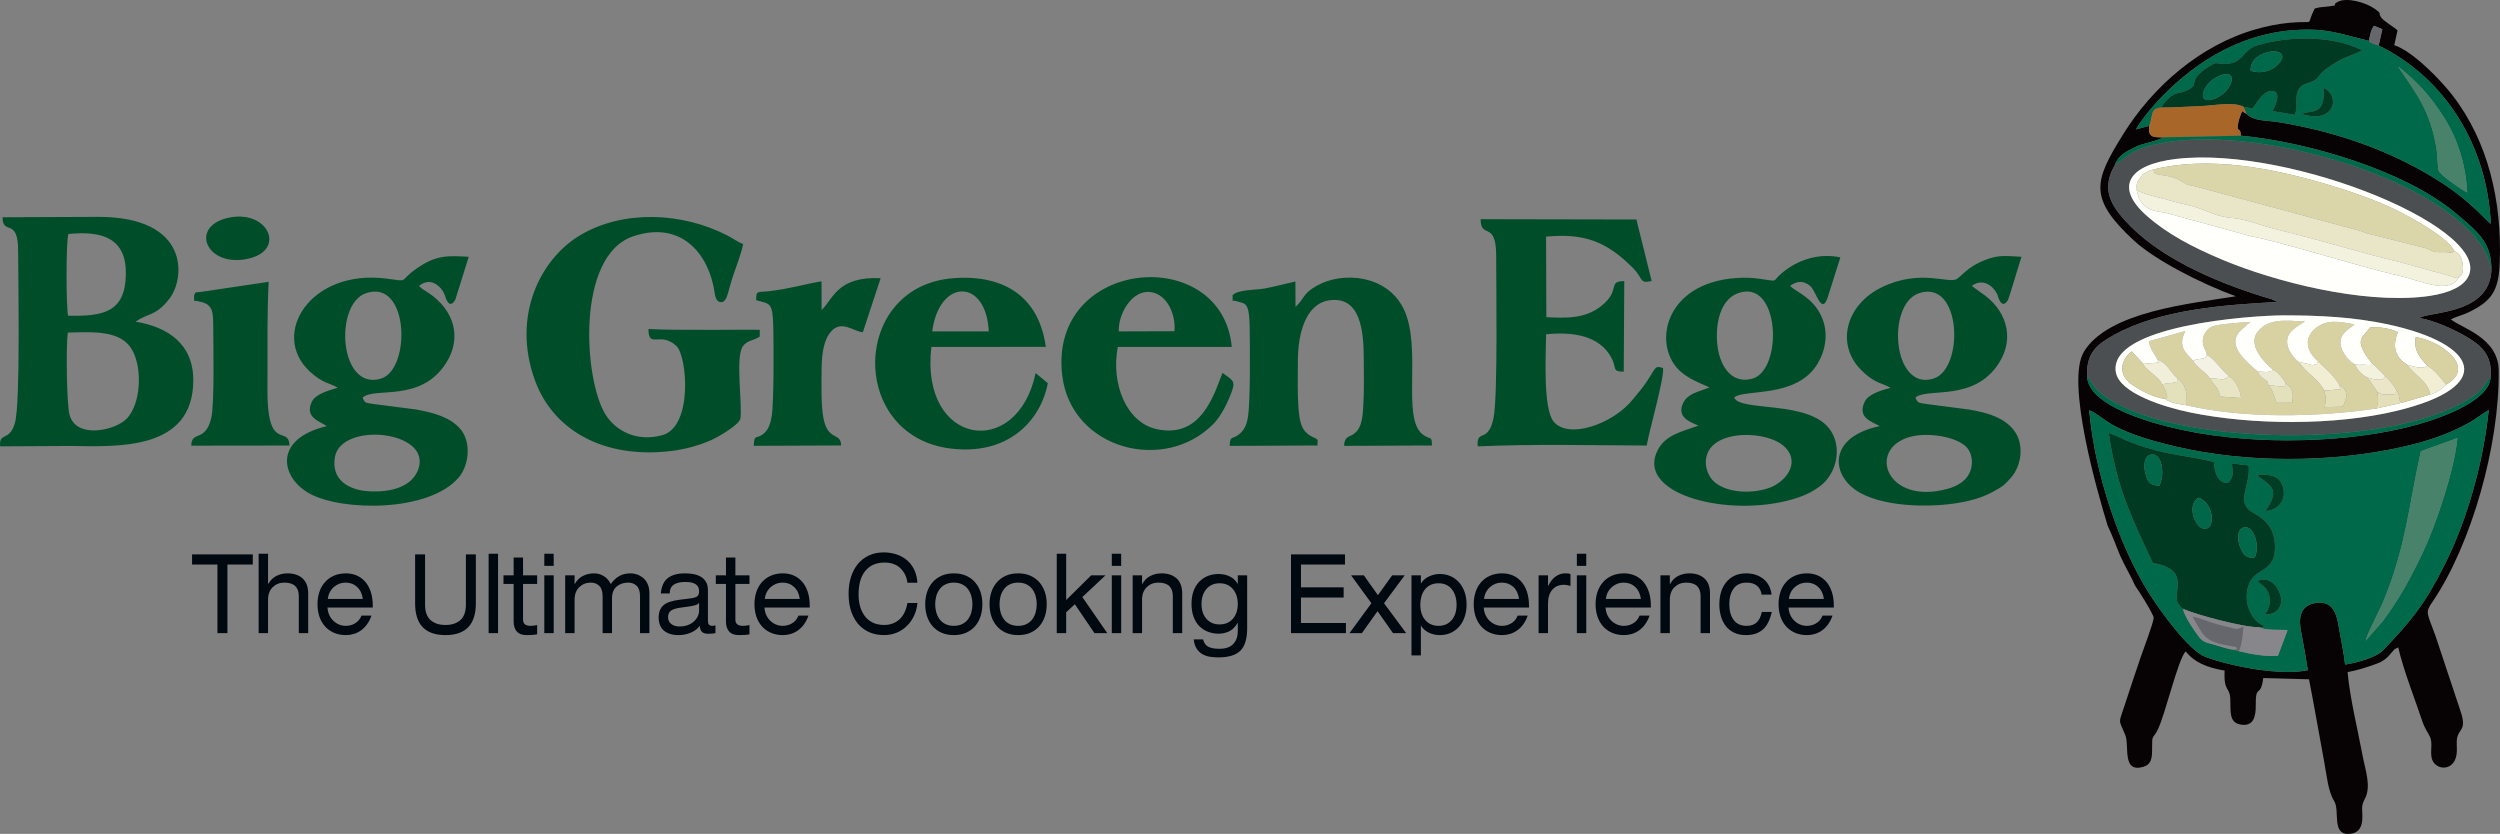 <?xml version="1.0" encoding="UTF-8"?>
<svg xmlns="http://www.w3.org/2000/svg" xmlns:xlink="http://www.w3.org/1999/xlink" width="319.05pt" height="106.42pt" viewBox="0 0 319.05 106.42" version="1.1">
<rect x="0" y="0" width="319.05" height="106.42" fill="#808080" stroke="none"/>
<defs>
<clipPath id="clip1">
  <path d="M 265 0 L 319.051 0 L 319.051 106.422 L 265 106.422 Z M 265 0 "/>
</clipPath>
</defs>
<g id="surface1">
<g clip-path="url(#clip1)" clip-rule="nonzero">
<path style=" stroke:none;fill-rule:evenodd;fill:rgb(2.745%,0.784%,1.567%);fill-opacity:1;" d="M 268.984 67.102 C 269.516 68.164 270.074 69.738 270.57 70.898 C 271.148 72.238 271.922 73.441 272.477 74.738 C 272.785 75.105 274.852 78.418 274.852 78.836 C 274.852 79.43 273.477 83.023 273.184 83.902 C 272.637 85.539 272.059 87.188 271.551 88.785 C 270.27 92.809 270.305 91.477 271.242 93.84 C 271.773 95.168 270.773 98.652 273.504 97.871 C 274.469 97.598 274.652 96.863 274.648 95.754 C 274.637 93.496 274.699 94.527 275.406 93.047 C 276.367 91.043 277.957 84.152 278.93 83.133 C 279.996 84.469 281.551 85.188 283.906 85.578 C 283.77 88.336 284.555 87.574 284.633 89.215 C 284.699 90.68 284.418 92.168 285.895 92.457 C 287.57 92.781 287.895 91.484 287.879 90.047 C 287.848 87.113 288.48 89.227 288.836 86.531 L 294.676 86.691 C 295.375 90.246 295.953 93.684 296.609 97.191 C 296.938 98.918 297.094 100.961 297.887 102.234 C 298.688 103.523 297.41 106.773 300.074 106.391 C 300.949 106.266 301.391 105.609 301.465 104.695 C 301.574 103.32 301.203 103.051 301.809 101.934 C 302.648 100.383 301.852 98.23 301.539 96.555 C 300.938 93.328 299.859 88.941 299.602 85.77 C 300.785 85.57 302.246 85.102 303.309 84.703 C 303.98 84.453 304.32 84.211 304.703 83.852 C 304.992 83.586 304.992 83.508 305.273 83.215 C 305.773 82.691 305.391 82.953 306.066 82.625 C 306.688 85.402 308.184 89.199 309.125 92.012 C 309.488 93.094 309.867 93.461 310.129 94.062 C 310.516 94.953 310.043 96.137 310.426 97.027 C 311.023 98.422 313.523 98.445 313.547 95.758 C 313.551 95.344 313.496 94.711 313.551 94.324 C 313.746 92.926 314.902 93.293 313.969 90.629 L 310.82 81.16 C 309.711 78.078 309.461 78.242 310.453 76.777 C 315.398 69.496 319.004 56.789 318.883 47.27 C 318.828 43.066 314.176 41.898 312.781 40.762 C 313.434 40.398 314.305 40.215 315.059 39.848 C 317.992 38.422 318.891 37.125 319.02 33.441 C 319.297 25.676 317.555 18.098 313 12.18 C 311.637 10.41 308.031 6.586 305.559 5.762 L 305.973 3.879 C 305.52 3.438 304.195 2.715 303.848 2.18 C 303.449 1.566 304.082 1.844 303.07 1.129 C 301.883 0.285 299.535 -0.332 298.434 0.195 C 297.328 0.727 298.75 0.605 297.25 0.812 C 296.449 0.922 296.227 0.852 295.414 1.082 C 294.129 3.496 295.797 2.57 292.156 2.91 C 290.691 3.047 289.262 3.344 287.906 3.73 C 280.805 5.754 274.727 11.023 270.887 17.25 C 267.273 23.102 266.48 25.273 272.305 30.676 C 275.012 33.184 280.941 36.219 285.336 37.809 C 279.691 38.734 269.086 39.719 265.945 44.891 C 263.609 48.742 267.676 62.832 268.984 67.102 Z M 303.562 5.805 L 304.039 3.73 L 302.969 3.285 C 302.566 3.816 302.477 4.508 302.324 5.211 C 298.707 4.363 297.035 3.539 292.762 3.844 C 285.547 4.352 279.504 8.293 274.945 13.367 C 274.355 14.023 273.059 15.633 272.602 16.504 L 274.293 16.062 C 274.082 17.535 274.812 17.547 276.082 17.523 C 275.137 18.09 273.609 18.234 272.574 18.734 C 271.422 19.289 270.316 19.82 269.906 21.051 C 268.18 24.016 269.316 26.023 271.086 28.02 C 275.297 32.762 282.469 35.863 288.609 37.797 C 288.926 37.895 289.227 37.98 289.547 38.074 C 289.738 38.133 289.848 38.152 290.02 38.223 L 290.48 38.445 C 290.52 38.465 290.586 38.5 290.637 38.535 C 283.887 38.906 275.641 39.473 269.738 42.781 C 267.801 43.867 266.258 44.922 266.355 47.863 C 266.285 51.348 272.848 53.473 276.637 54.438 C 281.414 55.66 286.883 56.203 291.953 56.195 C 297.113 56.184 302.336 55.711 307.156 54.535 C 310.844 53.637 317.805 51.301 317.852 48.066 C 318.098 45.188 316.473 43.992 314.77 42.98 C 313.227 42.066 310.602 40.871 308.727 40.582 C 308.781 40.551 308.871 40.453 308.906 40.504 L 309.266 40.371 C 311.418 39.754 317.648 39.66 317.953 34.555 C 318.02 31 316.27 29.609 313.312 27.141 C 306.895 21.789 294.57 18.125 285.988 17.316 C 285.914 16.074 285.449 17.02 285.602 15.898 C 285.668 15.41 285.922 14.637 286.152 14.191 L 286.68 14.52 C 287.711 15.523 289.215 15.316 290.996 15.621 C 292.633 15.898 294.156 16.211 295.746 16.605 C 301.496 18.035 306.809 20.219 311.621 23.332 C 315.402 25.777 317.289 28.172 317.879 28.574 C 317.438 18.77 312.188 10.012 303.562 5.805 Z M 299.281 84.812 C 299.102 83.191 298.727 81.52 298.453 79.891 C 298.156 78.141 297.625 76.594 295.43 76.969 C 293.395 77.316 293.367 79.113 293.664 80.605 C 293.977 82.184 294.273 83.941 294.523 85.527 C 290.953 86.289 284.621 85 281.465 83.836 C 279.355 83.062 275.676 77.957 274.203 75.621 C 270.551 69.805 267.363 60.629 266.617 52.344 C 268.828 53.297 268.816 54.918 277.738 57.004 C 286.734 59.105 297.402 59.066 306.434 57.074 C 309.586 56.379 312.391 55.461 315.113 53.949 C 316.051 53.43 316.781 52.789 317.613 52.332 C 316.871 59.344 314.809 66.406 312.008 72.027 C 309.398 77.258 307.629 79.309 304.082 83.031 C 303.293 83.859 300.883 84.574 299.281 84.812 "/>
</g>
<path style=" stroke:none;fill-rule:evenodd;fill:rgb(0%,41.185%,28.638%);fill-opacity:1;" d="M 299.281 84.812 C 300.883 84.574 303.293 83.859 304.082 83.031 C 307.629 79.309 309.398 77.258 312.008 72.027 C 314.809 66.406 316.871 59.344 317.613 52.332 C 316.781 52.789 316.051 53.43 315.113 53.949 C 312.391 55.461 309.586 56.379 306.434 57.074 C 297.402 59.066 286.734 59.105 277.738 57.004 C 268.816 54.918 268.828 53.297 266.617 52.344 C 267.363 60.629 270.551 69.805 274.203 75.621 C 275.676 77.957 279.355 83.062 281.465 83.836 C 284.621 85 290.953 86.289 294.523 85.527 C 294.273 83.941 293.977 82.184 293.664 80.605 C 293.367 79.113 293.395 77.316 295.43 76.969 C 297.625 76.594 298.156 78.141 298.453 79.891 C 298.727 81.52 299.102 83.191 299.281 84.812 Z M 288.32 80.043 C 289.453 80.062 288.586 80.043 288.953 79.867 C 287.297 79.285 286.16 76.801 287.02 74.523 C 287.773 72.523 290.242 73.027 290.328 70.09 C 290.41 67.434 289.137 66.305 287.484 65.391 C 285.211 64.133 287.266 61.957 286.961 59.402 L 284.84 59.141 C 284.953 60.555 285.105 60.766 284.34 61.641 C 283.051 61.66 282.617 60.398 282.527 58.949 C 278.438 57.977 276.648 58.176 272.121 56.523 C 271.027 56.121 270.051 55.559 269.125 55.25 C 270.059 62.059 272.074 66.164 274.742 71.836 C 279.926 72.781 276.91 75.762 278.102 77.223 C 278.484 77.691 278.238 77.414 278.629 77.703 C 278.605 78.438 280.215 80.754 280.691 81.348 C 281.238 82.027 281.738 82.023 282.762 82.324 C 283.594 82.574 284.352 82.852 285.195 82.941 L 285.703 83.098 C 287.246 83.48 289.059 83.797 290.703 83.707 L 291.945 80.402 C 290.812 80.352 289.109 80.469 288.32 80.043 Z M 313.613 55.91 C 313.215 60.098 310.832 67.059 309.223 70.453 C 307.691 73.688 306.125 76.574 304.043 79.328 L 301.883 81.773 C 302.414 80.164 303.668 78.031 304.387 76.211 C 307.156 69.191 307.367 64.664 308.953 57.59 Z M 289.129 65.215 C 290.684 62.82 290.41 62.227 288.066 60.738 C 288.398 60.438 289.828 60.586 290.363 60.875 C 290.93 61.176 291.27 61.621 291.422 62.457 C 291.707 64 290.59 65.152 289.129 65.215 Z M 288.105 74.16 C 290.613 72.82 292.93 78.402 289.051 78.426 C 289.453 77.742 289.926 77.062 289.574 75.934 C 289.328 75.148 288.949 74.898 288.516 74.535 L 288.105 74.16 "/>
<path style=" stroke:none;fill-rule:evenodd;fill:rgb(29.81%,30.98%,31.763%);fill-opacity:1;" d="M 269.906 21.051 C 268.18 24.016 269.316 26.023 271.086 28.02 C 275.297 32.762 282.469 35.863 288.609 37.797 C 288.926 37.895 289.227 37.98 289.547 38.074 C 289.738 38.133 289.848 38.152 290.02 38.223 L 290.48 38.445 C 290.52 38.465 290.586 38.5 290.637 38.535 C 283.887 38.906 275.641 39.473 269.738 42.781 C 267.801 43.867 266.258 44.922 266.355 47.863 C 267.496 50.02 268.371 50.582 270.598 51.738 C 280.469 56.848 306.473 57.203 315.844 50.402 C 316.969 49.586 317.062 48.988 317.852 48.066 C 318.098 45.188 316.473 43.992 314.77 42.98 C 313.227 42.066 310.602 40.871 308.727 40.582 C 308.781 40.551 308.871 40.453 308.906 40.504 L 309.266 40.371 C 311.418 39.754 317.648 39.66 317.953 34.555 C 317.648 33.168 317.551 32.719 316.824 31.574 C 310.996 22.441 287.582 15.836 275.605 18.316 C 272.051 19.055 271.875 19.695 269.906 21.051 Z M 277.668 20.289 C 292.492 18.516 319.199 29.621 314.77 35.672 C 313.812 36.98 311.578 37.598 309.434 37.848 C 301.336 38.785 290.25 35.922 283.664 33.164 C 279.773 31.535 276.598 29.848 273.996 27.562 C 269.762 23.848 271.672 21.008 277.668 20.289 Z M 270.023 47.48 C 269.055 41.543 287.262 40.242 291.543 40.246 C 296.094 40.25 300.434 40.469 304.75 41.398 C 316.344 43.902 318.621 49.344 305.863 52.43 C 297.988 54.332 287.352 54.262 279.48 52.629 C 276.176 51.945 270.469 50.184 270.023 47.48 "/>
<path style=" stroke:none;fill-rule:evenodd;fill:rgb(0%,22.752%,13.719%);fill-opacity:1;" d="M 278.629 77.703 C 280.125 78.426 286.469 80.117 288.32 80.043 C 289.453 80.062 288.586 80.043 288.953 79.867 C 287.297 79.285 286.16 76.801 287.02 74.523 C 287.773 72.523 290.242 73.027 290.328 70.09 C 290.41 67.434 289.137 66.305 287.484 65.391 C 285.211 64.133 287.266 61.957 286.961 59.402 L 284.84 59.141 C 284.953 60.555 285.105 60.766 284.34 61.641 C 283.051 61.66 282.617 60.398 282.527 58.949 C 278.438 57.977 276.648 58.176 272.121 56.523 C 271.027 56.121 270.051 55.559 269.125 55.25 C 270.059 62.059 272.074 66.164 274.742 71.836 C 279.926 72.781 276.91 75.762 278.102 77.223 C 278.484 77.691 278.238 77.414 278.629 77.703 Z M 275.555 61.984 C 274.375 61.961 274.047 61.469 273.781 60.352 C 273.602 59.598 273.57 58.371 274.316 58.078 C 275.906 57.453 276.359 60.59 275.555 61.984 Z M 280.547 63.512 C 282.461 64.09 282.859 67.469 281.367 67.48 C 280.219 67.492 278.969 64.562 280.547 63.512 Z M 287.758 71.137 C 287.148 71.16 286.441 71.367 285.836 69.68 C 285.57 68.938 285.461 67.719 286.191 67.371 C 287.5 66.75 288.512 69.559 287.758 71.137 "/>
<path style=" stroke:none;fill-rule:evenodd;fill:rgb(0%,41.185%,28.638%);fill-opacity:1;" d="M 274.293 16.062 C 274.801 14.746 274.371 13.867 275.777 13.73 C 277.125 11.727 277.852 11.977 278.59 11.723 C 281.258 10.809 278.652 10.48 282.02 8.418 C 282.93 7.863 282.66 8.098 283.625 8.152 C 286.32 8.305 286.051 6.383 288.117 5.77 C 292.203 4.559 297.688 4.52 301.445 6.41 C 300.59 6.945 299.355 7.238 298.457 7.762 C 294.961 9.793 296.555 9.902 294.73 10.539 C 294.043 10.777 293.797 10.809 293.438 11.301 C 292.738 12.254 293.344 13.609 292.867 14.652 L 290.023 14.18 C 291.453 11.363 289.922 11.617 289.914 11.617 C 288.828 11.562 288.059 13.117 287.469 13.836 L 286.332 13.648 L 286.68 14.52 C 287.711 15.523 289.215 15.316 290.996 15.621 C 292.633 15.898 294.156 16.211 295.746 16.605 C 301.496 18.035 306.809 20.219 311.621 23.332 C 315.402 25.777 317.289 28.172 317.879 28.574 C 317.438 18.77 312.188 10.012 303.562 5.805 C 303.348 5.734 302.91 5.594 302.758 5.52 C 302.332 5.316 302.48 5.367 302.324 5.211 C 298.707 4.363 297.035 3.539 292.762 3.844 C 285.547 4.352 279.504 8.293 274.945 13.367 C 274.355 14.023 273.059 15.633 272.602 16.504 Z M 314.859 24.562 C 314.336 24.328 311.363 22.336 311.219 21.75 C 311.086 21.207 311.07 19.637 310.945 18.91 C 310.098 13.984 308.355 11.934 306.035 8.469 C 308.492 10.453 310.059 12.102 311.871 14.938 C 313.539 17.539 314.688 20.875 314.859 24.562 Z M 293.723 14.52 L 294.227 14.379 C 295.547 14.145 296.641 14.336 296.586 11.234 C 298.832 12.395 297.758 15.926 293.723 14.52 "/>
<path style=" stroke:none;fill-rule:evenodd;fill:rgb(84.764%,82.031%,63.477%);fill-opacity:1;" d="M 290.062 47.188 C 290.559 47.434 290.215 47.195 290.652 47.562 C 290.766 47.656 290.934 47.855 291.051 47.992 C 291.344 48.34 291.477 48.543 291.699 48.891 C 292.684 49.691 292.691 50.105 292.535 51.398 L 290.527 51.406 L 290.09 50.152 C 289.93 49.742 289.785 49.594 289.512 49.16 C 289.367 48.512 289.379 48.723 288.887 48.328 C 288.441 47.969 288.848 48.438 288.43 47.926 C 288.109 47.531 288.445 48.074 288.152 47.43 C 286.379 45.902 283.828 43.773 286.316 41.859 L 287.191 41.07 C 286.219 41.148 283.012 41.352 282.297 41.68 C 281.809 41.898 281.23 42.496 281.141 43.223 C 281.012 44.273 281.512 44.531 281.645 45.312 C 282.516 45.652 283.57 47.359 284.406 47.953 C 285.277 48.469 285.934 49.754 285.996 50.801 L 283.34 50.602 C 283.066 49.438 282.945 49.629 282.211 48.59 C 282.188 48.555 282.133 48.523 282.113 48.438 C 282.094 48.352 282.043 48.34 282.012 48.285 C 281.547 47.473 280.398 47.008 279.883 46.039 C 278.852 44.891 277.918 44.242 278.887 42.246 L 274.223 43.555 C 274.559 44.922 274.969 45.09 275.34 45.906 C 276.703 46.383 276.953 47.57 277.922 48.297 C 278.43 48.629 278.809 49.289 278.969 49.906 C 279.273 51.09 278.758 50.777 279.059 51.723 C 286.316 53.449 295.715 53.238 303.145 52.156 C 303.633 51.457 303.484 51.082 303.41 50.008 L 302.129 48.176 C 301.504 47.887 300.863 47.293 300.523 46.465 C 299.949 46.316 298.82 44.984 298.703 43.977 C 298.539 42.508 299.828 42.02 300.488 41.395 C 298.328 41 296.852 40.73 295.41 41.984 C 293.812 43.379 294.617 45.137 295.848 46.121 L 297.359 47.578 C 297.871 48.148 298.207 48.512 298.562 49.16 C 299.832 49.75 299.477 51.047 298.98 51.898 L 296.664 51.961 C 296.898 50.816 296.844 50.953 296.629 49.84 C 295.754 48.219 294.414 47.73 293.363 46.18 C 292.805 45.773 291.676 44.504 291.918 43.234 C 292.117 42.188 293.273 41.566 294.16 41.039 C 291.707 40.898 289.445 40.582 288.09 42.395 C 286.727 44.211 289.348 46.562 290.062 47.188 "/>
<path style=" stroke:none;fill-rule:evenodd;fill:rgb(100%,100%,98.438%);fill-opacity:1;" d="M 277.668 20.289 C 271.672 21.008 269.762 23.848 273.996 27.562 C 276.598 29.848 279.773 31.535 283.664 33.164 C 290.25 35.922 301.336 38.785 309.434 37.848 C 311.578 37.598 313.812 36.98 314.77 35.672 C 319.199 29.621 292.492 18.516 277.668 20.289 Z M 272.691 24.266 C 272.633 23.453 272.695 23.223 273.188 22.617 C 273.754 21.926 273.234 22.406 273.84 22.035 C 274.137 21.848 274.508 21.691 274.875 21.613 C 281.852 19.891 289.898 21.453 296.648 23.43 C 299.602 24.293 303.262 25.543 305.867 26.848 C 308.344 28.086 312.375 30.352 313.238 32.047 C 313.895 32.328 314.176 32.895 314.293 33.703 C 314.418 34.555 314.258 35.188 313.699 35.469 C 312.582 37.625 308.906 35.809 306.109 35.172 C 300.945 33.996 291.281 30.895 287.293 30.156 L 276.75 27.258 C 275.605 26.871 273.211 27.254 272.691 24.266 "/>
<path style=" stroke:none;fill-rule:evenodd;fill:rgb(85.547%,83.984%,66.209%);fill-opacity:1;" d="M 274.875 21.613 C 274.73 22.598 276.145 22.055 278.039 22.922 L 279.051 23.516 C 279.402 23.664 279.801 23.676 280.199 23.793 L 301.211 29.461 C 301.594 29.578 301.84 29.73 302.426 29.867 L 309.582 31.672 C 310.777 32.254 310.699 32.172 312.156 32.18 C 312.625 32.18 312.742 32.422 313.238 32.047 C 312.375 30.352 308.344 28.086 305.867 26.848 C 303.262 25.543 299.602 24.293 296.648 23.43 C 289.898 21.453 281.852 19.891 274.875 21.613 "/>
<path style=" stroke:none;fill-rule:evenodd;fill:rgb(100%,100%,98.438%);fill-opacity:1;" d="M 270.023 47.48 C 270.469 50.184 276.176 51.945 279.48 52.629 C 287.352 54.262 297.988 54.332 305.863 52.43 C 318.621 49.344 316.344 43.902 304.75 41.398 C 300.434 40.469 296.094 40.25 291.543 40.246 C 287.262 40.242 269.055 41.543 270.023 47.48 Z M 293.363 46.18 C 293.844 46.309 294.43 46.422 294.809 46.512 C 295.133 46.59 294.938 46.68 295.32 46.551 C 295.973 46.332 295.477 46.625 295.848 46.121 C 294.617 45.137 293.812 43.379 295.41 41.984 C 296.852 40.73 298.328 41 300.488 41.395 C 299.828 42.02 298.539 42.508 298.703 43.977 C 298.82 44.984 299.949 46.316 300.523 46.465 C 301.301 46.656 300.949 46.516 301.691 46.539 C 301.973 46.547 302.094 46.609 302.309 46.578 C 302.777 46.52 302.387 46.688 302.727 46.391 C 300.195 43.195 301.566 43.176 302.469 41.773 C 303.59 41.691 305.094 41.918 306.016 42.391 C 305.332 44.035 305.535 45.555 307.215 46.551 C 307.992 46.754 309.164 47.191 309.766 46.684 C 309.125 45.891 307.926 44.84 308.293 43.027 C 311.242 43.418 316.227 46.797 312.168 49.082 C 312.129 49.121 312.078 49.172 312.051 49.195 C 312.023 49.223 311.965 49.281 311.93 49.309 C 311.594 49.613 311.074 50.09 310.105 50.352 L 306.527 51.402 L 303.145 52.156 C 295.715 53.238 286.316 53.449 279.059 51.723 C 278.133 51.594 276.902 51.387 276.285 50.898 C 274.891 50.801 272.668 49.566 271.824 48.879 C 270.27 47.609 270.703 45.906 272.047 44.84 L 273.535 46.441 L 275.254 46.285 C 275.449 46.055 275.633 46.645 275.34 45.906 C 274.969 45.09 274.559 44.922 274.223 43.555 L 278.887 42.246 C 277.918 44.242 278.852 44.891 279.883 46.039 C 280.672 45.594 281.441 46.039 281.645 45.312 C 281.512 44.531 281.012 44.273 281.141 43.223 C 281.23 42.496 281.809 41.898 282.297 41.68 C 283.012 41.352 286.219 41.148 287.191 41.07 L 286.316 41.859 C 283.828 43.773 286.379 45.902 288.152 47.43 C 288.672 47.406 289.195 47.488 289.297 47.484 C 289.355 47.48 289.629 47.418 289.68 47.402 C 290.238 47.211 289.688 47.484 290.062 47.188 C 289.348 46.562 286.727 44.211 288.09 42.395 C 289.445 40.582 291.707 40.898 294.16 41.039 C 293.273 41.566 292.117 42.188 291.918 43.234 C 291.676 44.504 292.805 45.773 293.363 46.18 "/>
<path style=" stroke:none;fill-rule:evenodd;fill:rgb(91.014%,90.234%,78.125%);fill-opacity:1;" d="M 272.691 24.266 C 273.73 24.879 275.832 25.238 277.422 25.719 C 278.328 25.996 279.172 26.121 280.031 26.379 C 281.789 26.91 282.941 27.703 285.027 27.832 C 286.363 27.914 288.906 28.863 290.227 29.199 C 291.23 29.453 292.039 29.652 292.996 29.895 C 297.328 30.984 301.891 32.434 306.012 33.379 L 312.902 35.281 C 312.941 35.297 312.996 35.324 313.035 35.34 C 313.48 35.492 313.34 35.457 313.699 35.469 C 314.258 35.188 314.418 34.555 314.293 33.703 C 314.176 32.895 313.895 32.328 313.238 32.047 C 312.742 32.422 312.625 32.18 312.156 32.18 C 310.699 32.172 310.777 32.254 309.582 31.672 L 302.426 29.867 C 301.84 29.73 301.594 29.578 301.211 29.461 L 280.199 23.793 C 279.801 23.676 279.402 23.664 279.051 23.516 L 278.039 22.922 C 276.145 22.055 274.73 22.598 274.875 21.613 C 274.508 21.691 274.137 21.848 273.84 22.035 C 273.234 22.406 273.754 21.926 273.188 22.617 C 272.695 23.223 272.633 23.453 272.691 24.266 "/>
<path style=" stroke:none;fill-rule:evenodd;fill:rgb(0%,22.752%,13.719%);fill-opacity:1;" d="M 275.777 13.73 C 277.516 13.723 279.238 13.602 280.949 13.535 C 282.492 13.473 285.188 12.949 286.332 13.648 L 287.469 13.836 C 288.059 13.117 288.828 11.562 289.914 11.617 C 289.922 11.617 291.453 11.363 290.023 14.18 L 292.867 14.652 C 293.344 13.609 292.738 12.254 293.438 11.301 C 293.797 10.809 294.043 10.777 294.73 10.539 C 296.555 9.902 294.961 9.793 298.457 7.762 C 299.355 7.238 300.59 6.945 301.445 6.41 C 297.688 4.52 292.203 4.559 288.117 5.77 C 286.051 6.383 286.32 8.305 283.625 8.152 C 282.66 8.098 282.93 7.863 282.02 8.418 C 278.652 10.48 281.258 10.809 278.59 11.723 C 277.852 11.977 277.125 11.727 275.777 13.73 Z M 287.234 9.031 C 287.039 6.816 290.59 6.023 291.172 6.926 C 291.617 7.613 290.387 8.57 289.934 8.812 C 289.098 9.254 288.086 9.328 287.234 9.031 Z M 283.148 9.715 C 285.828 8.566 284.949 11.617 282.828 12.512 C 280.094 13.664 281.008 10.637 283.148 9.715 "/>
<path style=" stroke:none;fill-rule:evenodd;fill:rgb(28.247%,50.977%,41.968%);fill-opacity:1;" d="M 308.953 57.59 C 307.367 64.664 307.156 69.191 304.387 76.211 C 303.668 78.031 302.414 80.164 301.883 81.773 L 304.043 79.328 C 306.125 76.574 307.691 73.688 309.223 70.453 C 310.832 67.059 313.215 60.098 313.613 55.91 L 308.953 57.59 "/>
<path style=" stroke:none;fill-rule:evenodd;fill:rgb(95.312%,94.922%,87.5%);fill-opacity:1;" d="M 313.699 35.469 C 313.34 35.457 313.48 35.492 313.035 35.34 C 312.996 35.324 312.941 35.297 312.902 35.281 L 306.012 33.379 C 301.891 32.434 297.328 30.984 292.996 29.895 C 292.039 29.652 291.23 29.453 290.227 29.199 C 288.906 28.863 286.363 27.914 285.027 27.832 C 282.941 27.703 281.789 26.91 280.031 26.379 C 279.172 26.121 278.328 25.996 277.422 25.719 C 275.832 25.238 273.73 24.879 272.691 24.266 C 273.211 27.254 275.605 26.871 276.75 27.258 L 287.293 30.156 C 291.281 30.895 300.945 33.996 306.109 35.172 C 308.906 35.809 312.582 37.625 313.699 35.469 "/>
<path style=" stroke:none;fill-rule:evenodd;fill:rgb(65.819%,39.989%,15.697%);fill-opacity:1;" d="M 275.777 13.73 C 274.371 13.867 274.801 14.746 274.293 16.062 C 274.082 17.535 274.812 17.547 276.082 17.523 L 285.988 17.316 C 285.914 16.074 285.449 17.02 285.602 15.898 C 285.668 15.41 285.922 14.637 286.152 14.191 L 286.68 14.52 L 286.332 13.648 C 285.188 12.949 282.492 13.473 280.949 13.535 C 279.238 13.602 277.516 13.723 275.777 13.73 "/>
<path style=" stroke:none;fill-rule:evenodd;fill:rgb(84.764%,82.031%,63.477%);fill-opacity:1;" d="M 302.727 46.391 C 302.77 46.422 302.836 46.418 302.855 46.492 L 303.215 46.812 C 303.387 46.98 303.43 47.035 303.625 47.223 C 303.934 47.523 304.121 47.707 304.398 48 C 304.828 48.344 304.855 48.422 305.223 48.895 C 305.602 49.387 305.527 49.23 305.809 49.773 C 306.195 50.277 306.156 50.578 306.156 50.586 C 306.434 51.434 305.996 50.855 306.527 51.402 L 310.105 50.352 C 310.07 48.836 307.992 47.77 307.215 46.551 C 305.535 45.555 305.332 44.035 306.016 42.391 C 305.094 41.918 303.59 41.691 302.469 41.773 C 301.566 43.176 300.195 43.195 302.727 46.391 "/>
<path style=" stroke:none;fill-rule:evenodd;fill:rgb(0%,30.2%,16.479%);fill-opacity:1;" d="M 28.992 27.828 C 34.145 26.578 36.648 31.895 31.688 33.012 C 26.414 34.207 24.121 29.012 28.992 27.828 Z M 36.938 56.859 L 24.41 56.875 C 24.441 54.883 26.215 56.516 26.961 53.336 C 27.383 51.523 27.223 44.117 27.215 41.777 C 27.207 39.41 27.125 38.652 24.766 38.371 L 24.766 37.707 C 25.055 37.145 24.727 37.391 25.723 37.242 L 34.285 35.965 C 34.09 39.941 34.137 43.906 34.137 47.891 C 34.133 49.617 34.059 51.867 34.434 53.504 C 35.125 56.543 36.902 54.762 36.938 56.859 Z M 48.609 48.324 C 43.277 49.918 42.602 38.797 46.711 37.414 C 52.246 35.547 52.469 47.172 48.609 48.324 Z M 53.375 59.906 C 52.578 62.078 50.043 62.84 47.164 62.703 C 44.512 62.574 42.234 61.246 42.742 58.328 C 43.539 53.766 55.188 54.953 53.375 59.906 Z M 56.039 36.578 C 56.383 36.898 56.562 37.184 56.773 37.68 C 56.809 37.766 57.277 39.695 58.105 38.25 L 59.82 32.77 C 57.086 32.621 55.641 32.527 53.125 34.297 C 50.758 35.957 52.371 35.957 49.344 35.559 C 39.633 34.285 34.426 42.652 39.52 47.395 C 41.18 48.941 42.066 48.852 43.098 49.48 C 41.828 49.863 40.23 50.312 39.781 51.301 C 38.891 53.258 40.68 53.703 41.711 54.383 C 34.859 56 35.801 60.895 39.441 62.953 C 43.555 65.277 54.777 65.402 58.559 60.914 C 59.867 59.363 60.191 56.348 58.699 54.688 C 57.414 53.262 55.422 52.668 53.008 52.246 L 47.59 51.547 C 46.668 51.402 46.543 51.438 46.277 50.742 C 47.809 49.324 53.699 51.461 56.965 46.273 C 58.953 43.117 58.004 39.57 54.648 37.352 C 54.461 37.227 54.266 37.125 54.031 36.957 C 53.961 36.906 53.914 36.879 53.879 36.852 C 54.145 37.07 53.586 36.652 53.879 36.852 C 53.852 36.832 53.836 36.816 53.793 36.785 C 53.582 36.613 53.555 36.578 53.469 36.484 C 54.383 35.766 55.254 35.848 56.039 36.578 Z M 16.215 53.387 C 14.77 54.934 9.773 56.07 8.887 52.98 C 8.488 51.586 8.422 44.043 8.652 42.441 C 11.941 42.367 15.5 42.102 16.914 44.746 C 18.215 47.184 17.934 51.547 16.215 53.387 Z M 8.73 29.863 C 13.156 29.418 16.16 30.449 16.062 35.062 C 15.961 39.828 13.219 40.395 8.691 40.289 C 8.434 39.156 8.41 30.836 8.73 29.863 Z M 17.32 41.055 C 17.371 41.016 17.445 40.898 17.477 40.945 C 17.504 40.988 17.59 40.863 17.629 40.84 C 17.672 40.812 17.875 40.691 17.934 40.66 C 19.301 39.973 20.223 39.98 21.664 38.062 C 23.656 35.402 24.168 27.676 12.547 27.676 L 0.328 27.727 C 0.332 30.125 2.316 27.66 2.316 32.004 C 2.316 35.477 2.625 51.406 1.914 53.945 C 1.211 56.449 -0.129 55.047 0.012 56.965 L 9.086 56.914 C 14.961 56.984 24.676 57.562 24.668 48.5 C 24.66 43.906 21.445 41.738 17.32 41.055 Z M 112.387 35.504 L 110.121 42.391 C 108.969 42.383 107.246 40.559 105.828 42.602 C 104.973 43.832 104.852 45.758 104.848 47.48 C 104.844 49.242 104.77 51.641 105.082 53.332 C 105.645 56.367 107.309 55.105 107.348 56.848 L 96.199 56.898 C 96.227 55.227 96.566 56.227 97.629 55.18 C 98.129 54.688 98.348 53.945 98.477 53.156 C 98.785 51.238 98.734 44.043 98.688 41.793 C 98.617 38.453 98.262 38.84 96.5 38.305 C 96.516 37 96.609 37.344 98.152 37.16 C 100.961 36.824 102.492 36.297 104.844 35.898 L 104.852 39.566 C 106.262 38.277 106.809 35.227 112.387 35.504 Z M 146.352 37.258 C 148.688 37.141 150.094 39.852 149.887 42.27 L 142.781 42.293 C 142.695 40.102 144.324 37.355 146.352 37.258 Z M 156.016 47.582 C 154.934 50.344 153.305 56.016 147.609 54.766 C 143.781 53.922 141.75 49.031 142.652 44.273 L 157.199 44.273 C 155.949 30.984 133.793 32.883 135.559 47.891 C 136.672 57.367 148.676 60.484 154.914 54.039 C 155.668 53.258 156.367 52.004 156.91 50.715 C 157.824 48.551 157.453 48.656 156.016 47.582 Z M 126.184 42.289 L 118.969 42.289 C 119.879 35.441 125.891 35.547 126.184 42.289 Z M 118.863 44.273 L 133.465 44.27 C 132.641 38.176 128.5 35.004 121.703 35.5 C 108.582 36.449 108.258 55.637 121.312 57.242 C 122.941 57.445 124.609 57.398 126.152 57.02 C 130.012 56.078 132.895 53.086 133.73 48.906 L 132.168 47.609 C 129.812 58.789 117.371 56.867 118.863 44.273 Z M 182.746 56.852 L 171.547 56.902 C 171.555 56.473 171.512 56.656 171.641 56.289 C 171.816 55.773 172.16 55.738 172.211 55.672 C 173.797 55.09 173.906 53.387 173.996 51.551 C 174.094 49.633 174.055 47.582 174.043 45.648 C 174.023 42.289 173.645 37.707 169.594 38.336 C 166.57 38.809 165.637 42.684 165.637 46.059 C 165.637 47.988 165.562 50.059 165.707 51.969 C 165.855 53.969 166.098 55.227 167.797 55.887 C 168.324 56.25 168.113 55.961 168.137 56.855 L 156.934 56.902 C 156.969 55.402 157.332 56.238 158.359 55.219 C 158.902 54.676 159.105 54.094 159.25 53.293 C 159.594 51.414 159.52 43.891 159.48 41.574 C 159.43 38.461 158.82 38.781 157.996 38.492 C 156.949 38.129 157.43 38.848 157.289 37.707 C 157.879 36.934 160.348 37.012 161.332 36.828 C 162.758 36.566 163.969 36.215 165.316 35.922 L 165.336 39.156 C 166.559 38.027 166.211 37.492 168.094 36.441 C 171.391 34.602 176.988 35.09 179.109 39.367 C 181.551 44.277 178.809 53.324 181.559 55.441 C 182.562 56.215 182.727 55.504 182.746 56.852 Z M 210.152 56.859 C 202.758 56.832 195.895 56.648 188.586 56.965 C 188.406 54.621 189.949 56.719 190.621 53.266 C 191.16 50.512 190.941 36.008 190.941 32.617 C 190.941 28.062 188.961 30.598 188.957 27.973 L 208.836 28.012 L 210.785 35.863 C 209.172 36.242 209.766 35.559 208.348 34.148 C 205.039 30.848 202.227 29.734 197.309 30.199 L 197.344 40.477 C 199.867 40.609 202.277 40.684 204.324 39.074 C 206.922 37.031 205.066 35.887 207.289 35.871 L 207.223 47.434 C 205.703 47.418 206.344 47.031 205.699 45.758 C 204.137 42.688 200.488 42.348 197.316 42.66 C 197.281 45.355 196.906 52.121 198.273 53.801 C 200.145 56.102 205.844 54.156 208.43 50.922 C 209.031 50.172 209.559 49.598 210.125 48.746 C 211.363 46.891 211.16 46.613 212.238 46.973 C 212.43 48.164 210.445 55.07 210.152 56.859 Z M 96.961 42.949 C 96.191 43.508 95.375 43.379 94.797 44.199 C 93.816 45.586 94.781 51.75 94.484 53.43 C 94.355 54.16 91.836 55.699 90.703 56.191 C 89.133 56.871 87.438 57.348 85.539 57.57 C 76.906 58.57 70.566 54.812 68.281 48.57 C 65.246 40.285 69.012 32.91 74.203 29.922 C 79.656 26.777 87 27.094 92.738 30.008 C 93.434 30.363 94.234 30.93 94.848 31.152 C 94.574 32.449 93.969 33.953 93.551 35.211 C 92.812 37.426 92.805 38.844 91.766 38.516 C 91.18 38.172 91.234 37.348 91.066 36.562 C 90 31.605 86.332 28.262 80.766 30.172 C 73.465 32.676 74.508 48.598 77.316 52.969 C 78.582 54.941 81.215 56.457 84.543 55.527 C 88.457 54.434 87.695 45.453 86.332 44.164 C 84.277 42.223 82.754 44.586 82.758 41.984 C 85.809 42.195 96.727 42.043 96.961 42.086 Z M 225.711 62.293 C 223.316 63.098 220.117 62.855 218.621 61.348 C 217.43 60.148 216.777 56.879 220.559 55.805 C 222.887 55.141 226.371 55.625 227.797 57.059 C 229.852 59.125 227.797 61.59 225.711 62.293 Z M 221.719 37.453 C 227.184 35.32 227.621 47.312 223.578 48.344 C 220.781 49.059 219.395 46.406 219.16 43.93 C 218.898 41.203 219.578 38.285 221.719 37.453 Z M 221.316 50.742 C 222.508 49.586 229.297 50.93 231.984 46.371 C 232.992 44.66 233.422 42.395 232.395 40.254 C 231.285 37.938 229.23 37.266 228.449 36.488 C 229.285 35.871 230.156 35.746 231.035 36.516 C 231.824 37.207 232.527 40.586 233.371 37.578 L 234.867 32.848 C 232.121 32.262 229.426 33.148 227.391 34.859 C 226.012 36.016 227.203 35.938 224.445 35.562 C 223.52 35.438 222.625 35.418 221.688 35.477 C 212.258 36.059 210.781 44.289 214.559 47.488 C 215.574 48.344 216.699 48.793 218.172 49.441 C 216.695 50.031 215.395 50.227 214.816 51.41 C 213.949 53.188 215.555 53.816 216.758 54.316 C 214.523 55.117 212.625 55.5 211.613 57.344 C 208.633 62.781 219.555 65.945 227.969 63.934 C 230.336 63.371 232.211 62.418 233.25 61.07 C 234.492 59.461 234.926 56.879 233.609 54.918 C 230.984 51.008 222.145 52.605 221.316 50.742 Z M 251.254 60.543 C 250.777 61.398 249.852 62.02 248.598 62.371 C 240.785 64.551 238.199 57.34 243.711 55.766 C 245.992 55.113 249.758 55.734 250.988 57.086 C 251.723 57.887 251.914 59.359 251.254 60.543 Z M 244.883 37.426 C 250.355 35.547 250.699 47.078 246.758 48.316 C 241.52 49.965 240.719 38.855 244.883 37.426 Z M 251.324 52.27 L 245.922 51.566 C 244.969 51.43 244.723 51.473 244.445 50.742 C 245.945 49.41 251.93 51.367 255.129 46.297 C 257.238 42.949 255.922 39.371 252.809 37.344 L 251.637 36.484 C 253.012 35.465 254.391 36.41 254.934 37.668 C 254.934 37.668 255.414 39.703 256.27 38.266 C 256.281 38.246 256.512 37.547 256.523 37.508 L 257.98 32.77 C 255.945 32.668 255.023 32.473 253.102 33.273 C 252.352 33.59 251.863 33.891 251.281 34.301 C 250.711 34.707 250.148 35.34 249.727 35.605 C 248.684 36.254 245.094 34.277 240.184 36.645 C 235.504 38.902 234.188 44.082 237.684 47.379 C 238.168 47.84 238.617 48.227 239.301 48.605 C 239.969 48.98 240.719 49.125 241.27 49.508 C 239.945 49.82 238.391 50.348 237.945 51.32 C 237.016 53.359 238.926 53.805 239.883 54.383 C 233.121 55.801 233.633 60.836 237.418 62.914 C 240.898 64.828 247.332 64.875 251.332 63.891 C 252.461 63.613 253.312 63.312 254.301 62.781 C 255.637 62.062 255.773 61.914 256.602 61.008 C 257.977 59.492 258.438 56.633 256.934 54.809 C 255.703 53.32 253.82 52.699 251.324 52.27 "/>
<path style=" stroke:none;fill-rule:evenodd;fill:rgb(28.247%,50.977%,41.968%);fill-opacity:1;" d="M 314.859 24.562 C 314.688 20.875 313.539 17.539 311.871 14.938 C 310.059 12.102 308.492 10.453 306.035 8.469 C 308.355 11.934 310.098 13.984 310.945 18.91 C 311.07 19.637 311.086 21.207 311.219 21.75 C 311.363 22.336 314.336 24.328 314.859 24.562 "/>
<path style=" stroke:none;fill-rule:evenodd;fill:rgb(0%,41.185%,28.638%);fill-opacity:1;" d="M 317.852 48.066 C 317.062 48.988 316.969 49.586 315.844 50.402 C 306.473 57.203 280.469 56.848 270.598 51.738 C 268.371 50.582 267.496 50.02 266.355 47.863 C 266.285 51.348 272.848 53.473 276.637 54.438 C 281.414 55.66 286.883 56.203 291.953 56.195 C 297.113 56.184 302.336 55.711 307.156 54.535 C 310.844 53.637 317.805 51.301 317.852 48.066 "/>
<path style=" stroke:none;fill-rule:evenodd;fill:rgb(0%,41.185%,28.638%);fill-opacity:1;" d="M 276.082 17.523 C 275.137 18.09 273.609 18.234 272.574 18.734 C 271.422 19.289 270.316 19.82 269.906 21.051 C 271.875 19.695 272.051 19.055 275.605 18.316 C 287.582 15.836 310.996 22.441 316.824 31.574 C 317.551 32.719 317.648 33.168 317.953 34.555 C 318.02 31 316.27 29.609 313.312 27.141 C 306.895 21.789 294.57 18.125 285.988 17.316 L 276.082 17.523 "/>
<path style=" stroke:none;fill-rule:evenodd;fill:rgb(52.93%,52.539%,54.492%);fill-opacity:1;" d="M 285.195 82.941 C 285.512 82.699 285.559 83.18 285.402 82.562 C 281.344 81.938 281.449 81.508 279.816 78.711 C 280.535 78.781 281.969 79.402 282.812 79.633 C 283.359 79.785 283.902 79.918 284.449 80.047 C 285.488 80.297 285.457 80.371 286.301 79.977 C 286.23 80.969 286.094 82.449 285.703 83.098 C 287.246 83.48 289.059 83.797 290.703 83.707 L 291.945 80.402 C 290.812 80.352 289.109 80.469 288.32 80.043 C 286.469 80.117 280.125 78.426 278.629 77.703 C 278.605 78.438 280.215 80.754 280.691 81.348 C 281.238 82.027 281.738 82.023 282.762 82.324 C 283.594 82.574 284.352 82.852 285.195 82.941 "/>
<path style=" stroke:none;fill-rule:evenodd;fill:rgb(84.764%,82.031%,63.477%);fill-opacity:1;" d="M 309.766 46.684 C 310.727 47.211 311.406 48.145 312.168 49.082 C 316.227 46.797 311.242 43.418 308.293 43.027 C 307.926 44.84 309.125 45.891 309.766 46.684 "/>
<path style=" stroke:none;fill-rule:evenodd;fill:rgb(84.764%,82.031%,63.477%);fill-opacity:1;" d="M 276.285 50.898 C 276.594 50.617 276.707 51.066 276.418 50.023 C 276.348 49.777 276.062 49.328 275.922 49.07 C 275.754 48.52 275.184 48.121 274.777 47.758 C 274.527 47.535 274.367 47.426 274.125 47.195 C 273.629 46.715 273.859 47.039 273.535 46.441 L 272.047 44.84 C 270.703 45.906 270.27 47.609 271.824 48.879 C 272.668 49.566 274.891 50.801 276.285 50.898 "/>
<path style=" stroke:none;fill-rule:evenodd;fill:rgb(39.989%,40.381%,42.358%);fill-opacity:1;" d="M 285.195 82.941 L 285.703 83.098 C 286.094 82.449 286.23 80.969 286.301 79.977 C 285.457 80.371 285.488 80.297 284.449 80.047 C 283.902 79.918 283.359 79.785 282.812 79.633 C 281.969 79.402 280.535 78.781 279.816 78.711 C 281.449 81.508 281.344 81.938 285.402 82.562 C 285.559 83.18 285.512 82.699 285.195 82.941 "/>
<path style=" stroke:none;fill-rule:evenodd;fill:rgb(94.531%,93.359%,83.202%);fill-opacity:1;" d="M 296.629 49.84 C 297.57 49.836 297.582 49.711 298.664 49.711 L 298.562 49.16 C 298.207 48.512 297.871 48.148 297.359 47.578 L 295.848 46.121 C 295.477 46.625 295.973 46.332 295.32 46.551 C 294.938 46.68 295.133 46.59 294.809 46.512 C 294.43 46.422 293.844 46.309 293.363 46.18 C 294.414 47.73 295.754 48.219 296.629 49.84 "/>
<path style=" stroke:none;fill-rule:evenodd;fill:rgb(94.531%,93.359%,83.202%);fill-opacity:1;" d="M 310.105 50.352 C 311.074 50.09 311.594 49.613 311.93 49.309 C 311.965 49.281 312.023 49.223 312.051 49.195 C 312.078 49.172 312.129 49.121 312.168 49.082 C 311.406 48.145 310.727 47.211 309.766 46.684 C 309.164 47.191 307.992 46.754 307.215 46.551 C 307.992 47.77 310.07 48.836 310.105 50.352 "/>
<path style=" stroke:none;fill-rule:evenodd;fill:rgb(0%,41.185%,28.638%);fill-opacity:1;" d="M 283.148 9.715 C 281.008 10.637 280.094 13.664 282.828 12.512 C 284.949 11.617 285.828 8.566 283.148 9.715 "/>
<path style=" stroke:none;fill-rule:evenodd;fill:rgb(0%,41.185%,28.638%);fill-opacity:1;" d="M 287.234 9.031 C 288.086 9.328 289.098 9.254 289.934 8.812 C 290.387 8.57 291.617 7.613 291.172 6.926 C 290.59 6.023 287.039 6.816 287.234 9.031 "/>
<path style=" stroke:none;fill-rule:evenodd;fill:rgb(0%,40.381%,28.247%);fill-opacity:1;" d="M 275.555 61.984 C 276.359 60.59 275.906 57.453 274.316 58.078 C 273.57 58.371 273.602 59.598 273.781 60.352 C 274.047 61.469 274.375 61.961 275.555 61.984 "/>
<path style=" stroke:none;fill-rule:evenodd;fill:rgb(0%,40.381%,28.247%);fill-opacity:1;" d="M 280.547 63.512 C 278.969 64.562 280.219 67.492 281.367 67.48 C 282.859 67.469 282.461 64.09 280.547 63.512 "/>
<path style=" stroke:none;fill-rule:evenodd;fill:rgb(0%,41.185%,28.638%);fill-opacity:1;" d="M 287.758 71.137 C 288.512 69.559 287.5 66.75 286.191 67.371 C 285.461 67.719 285.57 68.938 285.836 69.68 C 286.441 71.367 287.148 71.16 287.758 71.137 "/>
<path style=" stroke:none;fill-rule:evenodd;fill:rgb(95.312%,94.922%,89.844%);fill-opacity:1;" d="M 279.883 46.039 C 280.398 47.008 281.547 47.473 282.012 48.285 C 282.449 48.285 283.242 48.391 283.48 48.391 C 283.762 48.391 283.547 48.477 283.895 48.34 C 284.48 48.117 284.039 48.367 284.406 47.953 C 283.57 47.359 282.516 45.652 281.645 45.312 C 281.441 46.039 280.672 45.594 279.883 46.039 "/>
<path style=" stroke:none;fill-rule:evenodd;fill:rgb(89.062%,87.889%,73.631%);fill-opacity:1;" d="M 275.922 49.07 C 276.062 49.328 276.348 49.777 276.418 50.023 C 276.707 51.066 276.594 50.617 276.285 50.898 C 276.902 51.387 278.133 51.594 279.059 51.723 C 278.758 50.777 279.273 51.09 278.969 49.906 C 278.809 49.289 278.43 48.629 277.922 48.297 C 277.598 48.816 278.316 48.684 277.066 48.887 C 277.051 48.887 276.789 48.895 276.48 48.945 C 276.121 49.008 276.488 48.938 275.922 49.07 "/>
<path style=" stroke:none;fill-rule:evenodd;fill:rgb(0%,23.926%,14.502%);fill-opacity:1;" d="M 288.066 60.738 C 290.41 62.227 290.684 62.82 289.129 65.215 C 290.59 65.152 291.707 64 291.422 62.457 C 291.27 61.621 290.93 61.176 290.363 60.875 C 289.828 60.586 288.398 60.438 288.066 60.738 "/>
<path style=" stroke:none;fill-rule:evenodd;fill:rgb(94.531%,93.359%,85.547%);fill-opacity:1;" d="M 273.535 46.441 C 273.859 47.039 273.629 46.715 274.125 47.195 C 274.367 47.426 274.527 47.535 274.777 47.758 C 275.184 48.121 275.754 48.52 275.922 49.07 C 276.488 48.938 276.121 49.008 276.48 48.945 C 276.789 48.895 277.051 48.887 277.066 48.887 C 278.316 48.684 277.598 48.816 277.922 48.297 C 276.953 47.57 276.703 46.383 275.34 45.906 C 275.633 46.645 275.449 46.055 275.254 46.285 L 273.535 46.441 "/>
<path style=" stroke:none;fill-rule:evenodd;fill:rgb(91.014%,89.844%,77.344%);fill-opacity:1;" d="M 282.012 48.285 C 282.043 48.34 282.094 48.352 282.113 48.438 C 282.133 48.523 282.188 48.555 282.211 48.59 C 282.945 49.629 283.066 49.438 283.34 50.602 L 285.996 50.801 C 285.934 49.754 285.277 48.469 284.406 47.953 C 284.039 48.367 284.48 48.117 283.895 48.34 C 283.547 48.477 283.762 48.391 283.48 48.391 C 283.242 48.391 282.449 48.285 282.012 48.285 "/>
<path style=" stroke:none;fill-rule:evenodd;fill:rgb(0%,22.752%,13.719%);fill-opacity:1;" d="M 288.105 74.16 L 288.516 74.535 C 288.949 74.898 289.328 75.148 289.574 75.934 C 289.926 77.062 289.453 77.742 289.051 78.426 C 292.93 78.402 290.613 72.82 288.105 74.16 "/>
<path style=" stroke:none;fill-rule:evenodd;fill:rgb(89.062%,87.5%,72.459%);fill-opacity:1;" d="M 296.629 49.84 C 296.844 50.953 296.898 50.816 296.664 51.961 L 298.98 51.898 C 299.477 51.047 299.832 49.75 298.562 49.16 L 298.664 49.711 C 297.582 49.711 297.57 49.836 296.629 49.84 "/>
<path style=" stroke:none;fill-rule:evenodd;fill:rgb(89.062%,87.889%,73.631%);fill-opacity:1;" d="M 289.512 49.16 C 289.785 49.594 289.93 49.742 290.09 50.152 L 290.527 51.406 L 292.535 51.398 C 292.691 50.105 292.684 49.691 291.699 48.891 C 291.656 49.426 291.844 49.062 291.543 49.367 L 289.512 49.16 "/>
<path style=" stroke:none;fill-rule:evenodd;fill:rgb(91.797%,90.234%,78.125%);fill-opacity:1;" d="M 302.129 48.176 L 303.41 50.008 C 304.176 50.516 304.324 50.328 305.391 50.328 C 306.031 50.188 305.641 50.441 305.809 49.773 C 305.527 49.23 305.602 49.387 305.223 48.895 C 304.855 48.422 304.828 48.344 304.398 48 C 304.086 48.434 304.441 48.203 303.914 48.426 C 303.84 48.461 303.453 48.453 303.43 48.453 C 303.035 48.422 302.676 48.348 302.129 48.176 "/>
<path style=" stroke:none;fill-rule:evenodd;fill:rgb(0%,22.752%,13.719%);fill-opacity:1;" d="M 293.723 14.52 C 297.758 15.926 298.832 12.395 296.586 11.234 C 296.641 14.336 295.547 14.145 294.227 14.379 L 293.723 14.52 "/>
<path style=" stroke:none;fill-rule:evenodd;fill:rgb(95.312%,94.922%,87.5%);fill-opacity:1;" d="M 300.523 46.465 C 300.863 47.293 301.504 47.887 302.129 48.176 C 302.676 48.348 303.035 48.422 303.43 48.453 C 303.453 48.453 303.84 48.461 303.914 48.426 C 304.441 48.203 304.086 48.434 304.398 48 C 304.121 47.707 303.934 47.523 303.625 47.223 C 303.43 47.035 303.387 46.98 303.215 46.812 L 302.855 46.492 C 302.836 46.418 302.77 46.422 302.727 46.391 C 302.387 46.688 302.777 46.52 302.309 46.578 C 302.094 46.609 301.973 46.547 301.691 46.539 C 300.949 46.516 301.301 46.656 300.523 46.465 "/>
<path style=" stroke:none;fill-rule:evenodd;fill:rgb(92.577%,91.797%,82.812%);fill-opacity:1;" d="M 288.152 47.43 C 288.445 48.074 288.109 47.531 288.43 47.926 C 288.848 48.438 288.441 47.969 288.887 48.328 C 289.379 48.723 289.367 48.512 289.512 49.16 L 291.543 49.367 C 291.844 49.062 291.656 49.426 291.699 48.891 C 291.477 48.543 291.344 48.34 291.051 47.992 C 290.934 47.855 290.766 47.656 290.652 47.562 C 290.215 47.195 290.559 47.434 290.062 47.188 C 289.688 47.484 290.238 47.211 289.68 47.402 C 289.629 47.418 289.355 47.48 289.297 47.484 C 289.195 47.488 288.672 47.406 288.152 47.43 "/>
<path style=" stroke:none;fill-rule:evenodd;fill:rgb(89.062%,87.5%,72.459%);fill-opacity:1;" d="M 303.41 50.008 C 303.484 51.082 303.633 51.457 303.145 52.156 L 306.527 51.402 C 305.996 50.855 306.434 51.434 306.156 50.586 C 306.156 50.578 306.195 50.277 305.809 49.773 C 305.641 50.441 306.031 50.188 305.391 50.328 C 304.324 50.328 304.176 50.516 303.41 50.008 "/>
<path style=" stroke:none;fill-rule:evenodd;fill:rgb(39.989%,40.381%,42.358%);fill-opacity:1;" d="M 302.324 5.211 C 302.48 5.367 302.332 5.316 302.758 5.52 C 302.91 5.594 303.348 5.734 303.562 5.805 L 304.039 3.73 L 302.969 3.285 C 302.566 3.816 302.477 4.508 302.324 5.211 "/>
<path style=" stroke:none;fill-rule:nonzero;fill:rgb(0%,3.137%,6.273%);fill-opacity:1;" d="M 157.965 77.082 C 157.965 76.305 157.758 75.668 157.344 75.176 C 156.926 74.684 156.363 74.438 155.648 74.438 C 154.938 74.438 154.375 74.684 153.957 75.176 C 153.543 75.668 153.336 76.305 153.336 77.082 C 153.336 77.852 153.539 78.48 153.953 78.961 C 154.363 79.445 154.93 79.688 155.648 79.688 C 156.363 79.688 156.926 79.445 157.344 78.961 C 157.758 78.48 157.965 77.852 157.965 77.082 Z M 157.965 73.426 L 159.164 73.426 L 159.164 80.18 C 159.164 81.504 158.879 82.453 158.309 83.031 C 157.734 83.605 156.801 83.895 155.508 83.895 C 155.113 83.895 154.754 83.871 154.422 83.816 C 154.09 83.766 153.773 83.66 153.477 83.5 C 153.184 83.34 152.934 83.105 152.727 82.797 C 152.523 82.488 152.395 82.09 152.34 81.602 L 153.539 81.602 C 153.641 82.051 153.863 82.363 154.199 82.539 C 154.535 82.711 155.012 82.797 155.625 82.797 C 156.426 82.797 157.016 82.59 157.395 82.18 C 157.777 81.766 157.965 81.23 157.965 80.574 L 157.965 79.504 L 157.941 79.504 C 157.637 80.02 157.277 80.375 156.863 80.574 C 156.445 80.77 155.992 80.871 155.508 80.871 C 155.074 80.871 154.652 80.797 154.238 80.652 C 153.828 80.508 153.457 80.281 153.129 79.977 C 152.801 79.672 152.543 79.273 152.352 78.785 C 152.156 78.297 152.062 77.727 152.062 77.07 C 152.062 76.414 152.156 75.84 152.352 75.352 C 152.543 74.863 152.801 74.465 153.129 74.156 C 153.457 73.848 153.824 73.617 154.227 73.473 C 154.633 73.328 155.055 73.254 155.492 73.254 C 156.031 73.254 156.516 73.359 156.953 73.57 C 157.387 73.781 157.719 74.094 157.941 74.508 L 157.965 74.508 Z M 166.031 76.254 L 171.477 76.254 L 171.477 74.957 L 166.031 74.957 L 166.031 72.043 L 171.645 72.043 L 171.645 70.75 L 164.758 70.75 L 164.758 80.801 L 171.766 80.801 L 171.766 79.504 L 166.031 79.504 Z M 148.234 73.172 C 147.73 73.172 147.262 73.277 146.824 73.496 C 146.387 73.711 146.039 74.059 145.773 74.535 L 145.75 74.535 L 145.75 73.426 L 144.551 73.426 L 144.551 80.801 L 145.75 80.801 L 145.75 76.547 C 145.75 75.855 145.949 75.316 146.352 74.93 C 146.75 74.547 147.238 74.352 147.812 74.352 C 148.445 74.352 148.914 74.5 149.219 74.789 C 149.523 75.082 149.676 75.504 149.676 76.055 L 149.676 80.801 L 150.875 80.801 L 150.875 75.773 C 150.875 74.891 150.633 74.238 150.152 73.812 C 149.676 73.383 149.035 73.172 148.234 73.172 Z M 132.309 77.113 C 132.309 76.766 132.266 76.426 132.176 76.098 C 132.09 75.77 131.949 75.473 131.762 75.211 C 131.574 74.949 131.328 74.738 131.02 74.586 C 130.711 74.43 130.352 74.352 129.934 74.352 C 129.516 74.352 129.156 74.43 128.855 74.586 C 128.551 74.738 128.301 74.949 128.109 75.211 C 127.918 75.473 127.777 75.77 127.688 76.098 C 127.602 76.426 127.559 76.766 127.559 77.113 C 127.559 77.457 127.602 77.797 127.688 78.125 C 127.777 78.453 127.914 78.75 128.105 79.012 C 128.289 79.273 128.539 79.484 128.848 79.637 C 129.156 79.793 129.516 79.871 129.934 79.871 C 130.352 79.871 130.711 79.793 131.02 79.637 C 131.328 79.484 131.574 79.273 131.762 79.012 C 131.949 78.75 132.09 78.453 132.176 78.125 C 132.266 77.797 132.309 77.457 132.309 77.113 Z M 133.355 75.586 C 133.508 76.059 133.582 76.566 133.582 77.113 C 133.582 77.656 133.508 78.164 133.355 78.641 C 133.199 79.113 132.973 79.531 132.664 79.891 C 132.355 80.254 131.973 80.535 131.516 80.742 C 131.062 80.949 130.531 81.051 129.934 81.051 C 129.344 81.051 128.816 80.949 128.355 80.742 C 127.895 80.535 127.512 80.254 127.203 79.891 C 126.895 79.531 126.664 79.113 126.512 78.641 C 126.359 78.164 126.285 77.656 126.285 77.113 C 126.285 76.566 126.359 76.059 126.512 75.586 C 126.664 75.109 126.895 74.691 127.203 74.332 C 127.512 73.969 127.895 73.688 128.355 73.48 C 128.816 73.273 129.344 73.172 129.934 73.172 C 130.531 73.172 131.062 73.273 131.516 73.48 C 131.973 73.688 132.355 73.969 132.664 74.332 C 132.973 74.691 133.199 75.109 133.355 75.586 Z M 179.266 73.426 L 177.672 73.426 L 175.848 75.957 L 174.059 73.426 L 172.426 73.426 L 175.02 76.984 L 172.223 80.801 L 173.805 80.801 L 175.801 78 L 177.777 80.801 L 179.457 80.801 L 176.629 76.984 Z M 141.082 73.426 L 139.258 73.426 L 136.066 76.578 L 136.066 70.664 L 134.863 70.664 L 134.863 80.801 L 136.066 80.801 L 136.066 78.141 L 137.172 77.113 L 139.676 80.801 L 141.309 80.801 L 138.129 76.195 Z M 141.887 80.801 L 143.086 80.801 L 143.086 73.426 L 141.887 73.426 Z M 141.887 72.215 L 143.086 72.215 L 143.086 70.664 L 141.887 70.664 Z M 232.766 76.438 C 232.676 75.777 232.43 75.27 232.031 74.902 C 231.633 74.535 231.145 74.352 230.566 74.352 C 230 74.352 229.5 74.539 229.066 74.918 C 228.637 75.293 228.375 75.797 228.289 76.438 Z M 234.035 77.535 L 228.254 77.535 C 228.277 77.898 228.355 78.227 228.496 78.52 C 228.637 78.809 228.816 79.055 229.039 79.258 C 229.258 79.461 229.5 79.613 229.762 79.715 C 230.027 79.82 230.297 79.871 230.566 79.871 C 230.984 79.871 231.355 79.781 231.684 79.602 C 231.883 79.5 232.062 79.359 232.219 79.188 C 232.375 79.016 232.5 78.805 232.594 78.562 L 233.867 78.562 C 233.723 78.984 233.535 79.355 233.297 79.68 C 233.062 80.004 232.797 80.266 232.508 80.469 C 232.215 80.672 231.906 80.816 231.59 80.91 C 231.27 81.004 230.949 81.051 230.629 81.051 C 230.035 81.051 229.512 80.949 229.051 80.742 C 228.59 80.535 228.207 80.254 227.898 79.891 C 227.59 79.531 227.359 79.113 227.207 78.641 C 227.055 78.164 226.98 77.656 226.98 77.113 C 226.98 76.566 227.055 76.059 227.207 75.586 C 227.359 75.109 227.59 74.691 227.898 74.332 C 228.207 73.969 228.59 73.688 229.051 73.48 C 229.512 73.273 230.035 73.172 230.629 73.172 C 231.059 73.172 231.477 73.25 231.883 73.402 C 232.285 73.559 232.648 73.801 232.973 74.137 C 233.297 74.469 233.555 74.906 233.746 75.445 C 233.941 75.984 234.035 76.617 234.035 77.352 Z M 215.594 73.172 C 215.09 73.172 214.617 73.277 214.18 73.496 C 213.746 73.711 213.395 74.059 213.133 74.535 L 213.105 74.535 L 213.105 73.426 L 211.906 73.426 L 211.906 80.801 L 213.105 80.801 L 213.105 76.547 C 213.105 75.855 213.309 75.316 213.707 74.93 C 214.109 74.547 214.594 74.352 215.172 74.352 C 215.805 74.352 216.27 74.5 216.574 74.789 C 216.879 75.082 217.031 75.504 217.031 76.055 L 217.031 80.801 L 218.23 80.801 L 218.23 75.773 C 218.23 74.891 217.992 74.238 217.512 73.812 C 217.031 73.383 216.391 73.172 215.594 73.172 Z M 209.41 76.438 C 209.324 75.777 209.078 75.27 208.68 74.902 C 208.281 74.535 207.793 74.352 207.215 74.352 C 206.648 74.352 206.148 74.539 205.715 74.918 C 205.281 75.293 205.023 75.797 204.934 76.438 Z M 210.395 75.445 C 210.59 75.984 210.684 76.617 210.684 77.352 L 210.684 77.535 L 204.898 77.535 C 204.922 77.898 205.004 78.227 205.145 78.52 C 205.285 78.809 205.465 79.055 205.684 79.258 C 205.906 79.461 206.148 79.613 206.41 79.715 C 206.676 79.82 206.945 79.871 207.215 79.871 C 207.633 79.871 208.004 79.781 208.332 79.602 C 208.531 79.5 208.711 79.359 208.863 79.188 C 209.023 79.016 209.148 78.805 209.242 78.562 L 210.516 78.562 C 210.371 78.984 210.18 79.355 209.945 79.68 C 209.711 80.004 209.445 80.266 209.152 80.469 C 208.863 80.672 208.555 80.816 208.234 80.91 C 207.914 81.004 207.594 81.051 207.277 81.051 C 206.684 81.051 206.156 80.949 205.699 80.742 C 205.238 80.535 204.852 80.254 204.547 79.891 C 204.238 79.531 204.008 79.113 203.855 78.641 C 203.703 78.164 203.629 77.656 203.629 77.113 C 203.629 76.566 203.703 76.059 203.855 75.586 C 204.008 75.109 204.238 74.691 204.547 74.332 C 204.852 73.969 205.238 73.688 205.699 73.48 C 206.156 73.273 206.684 73.172 207.277 73.172 C 207.707 73.172 208.125 73.25 208.531 73.402 C 208.934 73.559 209.297 73.801 209.621 74.137 C 209.945 74.469 210.203 74.906 210.395 75.445 Z M 124.102 77.113 C 124.102 76.766 124.059 76.426 123.969 76.098 C 123.883 75.77 123.742 75.473 123.555 75.211 C 123.367 74.949 123.117 74.738 122.812 74.586 C 122.504 74.43 122.141 74.352 121.727 74.352 C 121.309 74.352 120.949 74.43 120.645 74.586 C 120.344 74.738 120.094 74.949 119.902 75.211 C 119.711 75.473 119.57 75.77 119.48 76.098 C 119.395 76.426 119.348 76.766 119.348 77.113 C 119.348 77.457 119.395 77.797 119.48 78.125 C 119.57 78.453 119.707 78.75 119.895 79.012 C 120.082 79.273 120.332 79.484 120.641 79.637 C 120.949 79.793 121.309 79.871 121.727 79.871 C 122.141 79.871 122.504 79.793 122.812 79.637 C 123.117 79.484 123.367 79.273 123.555 79.012 C 123.742 78.75 123.883 78.453 123.969 78.125 C 124.059 77.797 124.102 77.457 124.102 77.113 Z M 125.145 75.586 C 125.297 76.059 125.371 76.566 125.371 77.113 C 125.371 77.656 125.297 78.164 125.145 78.641 C 124.992 79.113 124.762 79.531 124.453 79.891 C 124.148 80.254 123.766 80.535 123.309 80.742 C 122.852 80.949 122.324 81.051 121.727 81.051 C 121.133 81.051 120.605 80.949 120.148 80.742 C 119.688 80.535 119.305 80.254 118.996 79.891 C 118.688 79.531 118.457 79.113 118.305 78.641 C 118.152 78.164 118.078 77.656 118.078 77.113 C 118.078 76.566 118.152 76.059 118.305 75.586 C 118.457 75.109 118.688 74.691 118.996 74.332 C 119.305 73.969 119.688 73.688 120.148 73.48 C 120.605 73.273 121.133 73.172 121.727 73.172 C 122.324 73.172 122.852 73.273 123.309 73.48 C 123.766 73.688 124.148 73.969 124.453 74.332 C 124.762 74.691 124.992 75.109 125.145 75.586 Z M 201.238 80.801 L 202.438 80.801 L 202.438 73.426 L 201.238 73.426 Z M 193.859 76.438 C 193.77 75.777 193.527 75.27 193.129 74.902 C 192.727 74.535 192.238 74.352 191.664 74.352 C 191.094 74.352 190.594 74.539 190.164 74.918 C 189.73 75.293 189.473 75.797 189.383 76.438 Z M 194.844 75.445 C 195.035 75.984 195.133 76.617 195.133 77.352 L 195.133 77.535 L 189.348 77.535 C 189.371 77.898 189.453 78.227 189.594 78.52 C 189.734 78.809 189.914 79.055 190.133 79.258 C 190.352 79.461 190.594 79.613 190.859 79.715 C 191.121 79.82 191.391 79.871 191.664 79.871 C 192.078 79.871 192.449 79.781 192.777 79.602 C 192.98 79.5 193.156 79.359 193.312 79.188 C 193.469 79.016 193.594 78.805 193.691 78.562 L 194.965 78.562 C 194.82 78.984 194.629 79.355 194.395 79.68 C 194.156 80.004 193.895 80.266 193.602 80.469 C 193.309 80.672 193.004 80.816 192.684 80.91 C 192.363 81.004 192.043 81.051 191.723 81.051 C 191.133 81.051 190.605 80.949 190.145 80.742 C 189.684 80.535 189.301 80.254 188.992 79.891 C 188.684 79.531 188.453 79.113 188.305 78.641 C 188.152 78.164 188.074 77.656 188.074 77.113 C 188.074 76.566 188.152 76.059 188.305 75.586 C 188.453 75.109 188.684 74.691 188.992 74.332 C 189.301 73.969 189.684 73.688 190.145 73.48 C 190.605 73.273 191.133 73.172 191.723 73.172 C 192.156 73.172 192.574 73.25 192.977 73.402 C 193.383 73.559 193.746 73.801 194.07 74.137 C 194.395 74.469 194.652 74.906 194.844 75.445 Z M 199.738 73.172 C 199.316 73.172 198.918 73.301 198.547 73.559 C 198.172 73.816 197.852 74.223 197.578 74.773 L 197.555 74.773 L 197.555 73.426 L 196.355 73.426 L 196.355 80.801 L 197.555 80.801 L 197.555 77.055 C 197.555 76.277 197.738 75.68 198.102 75.262 C 198.465 74.844 198.953 74.633 199.57 74.633 C 199.723 74.633 199.863 74.645 199.992 74.668 C 200.117 74.691 200.262 74.727 200.422 74.773 L 200.422 73.254 C 200.312 73.219 200.211 73.195 200.117 73.184 C 200.023 73.176 199.898 73.172 199.738 73.172 Z M 185.891 77.152 C 185.891 76.789 185.844 76.445 185.754 76.125 C 185.66 75.809 185.52 75.52 185.332 75.262 C 185.145 75.004 184.906 74.801 184.613 74.656 C 184.32 74.512 183.98 74.438 183.586 74.438 C 183.195 74.438 182.852 74.512 182.555 74.656 C 182.258 74.801 182.016 75 181.824 75.254 C 181.633 75.508 181.488 75.797 181.398 76.125 C 181.305 76.453 181.258 76.797 181.258 77.152 C 181.258 77.988 181.469 78.652 181.895 79.137 C 182.32 79.625 182.883 79.871 183.586 79.871 C 184.289 79.871 184.852 79.625 185.266 79.137 C 185.684 78.652 185.891 77.988 185.891 77.152 Z M 186.898 75.516 C 187.074 75.996 187.164 76.543 187.164 77.152 C 187.164 77.754 187.074 78.297 186.898 78.785 C 186.723 79.273 186.48 79.688 186.168 80.023 C 185.855 80.363 185.492 80.617 185.082 80.793 C 184.668 80.965 184.223 81.051 183.742 81.051 C 183.254 81.051 182.793 80.949 182.355 80.742 C 181.922 80.535 181.586 80.242 181.355 79.855 L 181.332 79.855 L 181.332 83.641 L 180.133 83.641 L 180.133 73.426 L 181.332 73.426 L 181.332 74.453 L 181.355 74.453 C 181.578 74.074 181.914 73.781 182.355 73.57 C 182.801 73.359 183.262 73.254 183.742 73.254 C 184.223 73.254 184.668 73.344 185.082 73.516 C 185.492 73.688 185.855 73.945 186.168 74.281 C 186.48 74.621 186.723 75.031 186.898 75.516 Z M 201.238 72.215 L 202.438 72.215 L 202.438 70.664 L 201.238 70.664 Z M 224.184 79.441 C 223.871 79.727 223.449 79.871 222.91 79.871 C 222.176 79.871 221.621 79.621 221.25 79.117 C 220.879 78.617 220.691 77.945 220.691 77.113 C 220.691 76.277 220.879 75.609 221.25 75.105 C 221.621 74.605 222.176 74.352 222.91 74.352 C 223.465 74.352 223.902 74.488 224.227 74.754 C 224.551 75.02 224.746 75.398 224.82 75.887 L 226.094 75.887 C 225.973 75.004 225.617 74.332 225.023 73.867 C 224.43 73.402 223.699 73.172 222.828 73.172 C 222.277 73.172 221.785 73.273 221.355 73.473 C 220.93 73.676 220.566 73.965 220.27 74.34 C 219.703 75.062 219.422 76 219.422 77.152 C 219.422 77.652 219.484 78.133 219.613 78.598 C 219.738 79.062 219.938 79.477 220.211 79.848 C 220.484 80.219 220.84 80.512 221.281 80.73 C 221.719 80.945 222.238 81.051 222.84 81.051 C 223.695 81.051 224.395 80.824 224.938 80.371 C 225.484 79.914 225.875 79.156 226.117 78.098 L 224.844 78.098 C 224.715 78.707 224.496 79.156 224.184 79.441 Z M 69.465 72.215 L 70.664 72.215 L 70.664 70.664 L 69.465 70.664 Z M 62.359 80.801 L 63.559 80.801 L 63.559 70.664 L 62.359 70.664 Z M 69.465 80.801 L 70.664 80.801 L 70.664 73.426 L 69.465 73.426 Z M 66.75 71.156 L 65.551 71.156 L 65.551 73.426 L 64.254 73.426 L 64.254 74.523 L 65.551 74.523 L 65.551 79.309 C 65.551 79.859 65.688 80.289 65.953 80.594 C 66.223 80.898 66.641 81.051 67.207 81.051 C 67.785 81.051 68.23 81.02 68.551 80.953 L 68.551 79.773 C 68.23 79.836 67.957 79.871 67.723 79.871 C 67.402 79.871 67.16 79.809 66.996 79.68 C 66.832 79.555 66.75 79.348 66.75 79.066 L 66.75 74.523 L 68.551 74.523 L 68.551 73.426 L 66.75 73.426 Z M 24.512 72.043 L 27.75 72.043 L 27.75 80.801 L 29.023 80.801 L 29.023 72.043 L 32.262 72.043 L 32.262 70.75 L 24.512 70.75 Z M 36.691 73.172 C 36.188 73.172 35.719 73.277 35.281 73.496 C 34.844 73.711 34.496 74.059 34.23 74.535 L 34.207 74.535 L 34.207 70.664 L 33.008 70.664 L 33.008 80.801 L 34.207 80.801 L 34.207 76.547 C 34.207 75.855 34.406 75.316 34.809 74.93 C 35.207 74.547 35.695 74.352 36.27 74.352 C 36.902 74.352 37.371 74.5 37.676 74.789 C 37.98 75.082 38.133 75.504 38.133 76.055 L 38.133 80.801 L 39.332 80.801 L 39.332 75.773 C 39.332 74.891 39.09 74.238 38.609 73.812 C 38.133 73.383 37.492 73.172 36.691 73.172 Z M 46.305 76.438 C 46.215 75.777 45.973 75.27 45.57 74.902 C 45.172 74.535 44.684 74.352 44.105 74.352 C 43.539 74.352 43.039 74.539 42.605 74.918 C 42.176 75.293 41.914 75.797 41.828 76.438 Z M 47.289 75.445 C 47.48 75.984 47.574 76.617 47.574 77.352 L 47.574 77.535 L 41.793 77.535 C 41.816 77.898 41.898 78.227 42.039 78.52 C 42.176 78.809 42.355 79.055 42.578 79.258 C 42.797 79.461 43.039 79.613 43.305 79.715 C 43.566 79.82 43.836 79.871 44.105 79.871 C 44.523 79.871 44.895 79.781 45.223 79.602 C 45.422 79.5 45.602 79.359 45.758 79.188 C 45.914 79.016 46.039 78.805 46.137 78.562 L 47.406 78.562 C 47.262 78.984 47.074 79.355 46.836 79.68 C 46.602 80.004 46.336 80.266 46.047 80.469 C 45.754 80.672 45.445 80.816 45.129 80.91 C 44.809 81.004 44.488 81.051 44.168 81.051 C 43.574 81.051 43.051 80.949 42.59 80.742 C 42.129 80.535 41.746 80.254 41.438 79.891 C 41.129 79.531 40.898 79.113 40.746 78.641 C 40.594 78.164 40.52 77.656 40.52 77.113 C 40.52 76.566 40.594 76.059 40.746 75.586 C 40.898 75.109 41.129 74.691 41.438 74.332 C 41.746 73.969 42.129 73.688 42.59 73.48 C 43.051 73.273 43.574 73.172 44.168 73.172 C 44.598 73.172 45.016 73.25 45.422 73.402 C 45.824 73.559 46.188 73.801 46.512 74.137 C 46.836 74.469 47.094 74.906 47.289 75.445 Z M 59.457 77.184 C 59.457 78.055 59.227 78.703 58.766 79.125 C 58.305 79.547 57.668 79.758 56.852 79.758 C 56.035 79.758 55.398 79.547 54.938 79.125 C 54.477 78.703 54.246 78.055 54.246 77.184 L 54.246 70.75 L 52.977 70.75 L 52.977 77 C 52.977 79.703 54.266 81.051 56.852 81.051 C 59.434 81.051 60.727 79.703 60.727 77 L 60.727 70.75 L 59.457 70.75 Z M 89.219 76.941 C 89.129 77.055 89 77.141 88.828 77.203 C 88.656 77.266 88.391 77.324 88.039 77.379 L 86.684 77.574 C 86.188 77.652 85.828 77.777 85.598 77.957 C 85.371 78.133 85.258 78.41 85.258 78.785 C 85.258 79.133 85.391 79.414 85.664 79.633 C 85.938 79.848 86.289 79.953 86.719 79.953 C 87.055 79.953 87.375 79.906 87.68 79.809 C 87.984 79.707 88.25 79.566 88.477 79.379 C 88.707 79.191 88.887 78.969 89.02 78.715 C 89.152 78.461 89.219 78.188 89.219 77.887 Z M 90.883 79.871 C 91.004 79.871 91.145 79.852 91.305 79.812 L 91.305 80.801 C 91.016 80.855 90.703 80.883 90.367 80.883 C 90.039 80.883 89.789 80.812 89.613 80.664 C 89.438 80.52 89.328 80.25 89.289 79.855 C 89.055 80.223 88.688 80.512 88.18 80.73 C 87.672 80.945 87.148 81.051 86.613 81.051 C 86.117 81.051 85.699 80.984 85.359 80.848 C 85.02 80.711 84.754 80.535 84.566 80.32 C 84.379 80.105 84.246 79.871 84.172 79.617 C 84.094 79.363 84.055 79.102 84.055 78.828 C 84.055 78.133 84.258 77.609 84.664 77.254 C 85.066 76.895 85.766 76.656 86.758 76.535 L 88.125 76.367 C 88.508 76.32 88.785 76.238 88.957 76.121 C 89.129 76.004 89.219 75.789 89.219 75.48 C 89.219 75.234 89.172 75.035 89.078 74.875 C 88.984 74.715 88.855 74.59 88.688 74.5 C 88.52 74.41 88.332 74.352 88.117 74.316 C 87.906 74.285 87.668 74.27 87.406 74.27 C 86.828 74.27 86.363 74.379 86.012 74.598 C 85.66 74.82 85.477 75.199 85.461 75.734 L 84.332 75.734 C 84.414 74.832 84.711 74.18 85.227 73.777 C 85.742 73.371 86.484 73.172 87.453 73.172 C 87.805 73.172 88.148 73.203 88.484 73.262 C 88.82 73.324 89.129 73.43 89.41 73.586 C 89.688 73.742 89.914 73.961 90.086 74.242 C 90.258 74.523 90.344 74.863 90.344 75.27 L 90.344 79.238 C 90.344 79.66 90.523 79.871 90.883 79.871 Z M 102.07 76.438 C 101.98 75.777 101.738 75.27 101.336 74.902 C 100.938 74.535 100.449 74.352 99.871 74.352 C 99.305 74.352 98.805 74.539 98.371 74.918 C 97.941 75.293 97.68 75.797 97.594 76.438 Z M 103.055 75.445 C 103.246 75.984 103.34 76.617 103.34 77.352 L 103.34 77.535 L 97.559 77.535 C 97.582 77.898 97.664 78.227 97.805 78.52 C 97.941 78.809 98.121 79.055 98.344 79.258 C 98.562 79.461 98.805 79.613 99.07 79.715 C 99.332 79.82 99.602 79.871 99.871 79.871 C 100.289 79.871 100.66 79.781 100.988 79.602 C 101.188 79.5 101.367 79.359 101.523 79.188 C 101.68 79.016 101.805 78.805 101.902 78.562 L 103.172 78.562 C 103.027 78.984 102.84 79.355 102.602 79.68 C 102.367 80.004 102.102 80.266 101.812 80.469 C 101.52 80.672 101.215 80.816 100.895 80.91 C 100.574 81.004 100.254 81.051 99.934 81.051 C 99.34 81.051 98.816 80.949 98.355 80.742 C 97.895 80.535 97.512 80.254 97.203 79.891 C 96.895 79.531 96.664 79.113 96.512 78.641 C 96.359 78.164 96.285 77.656 96.285 77.113 C 96.285 76.566 96.359 76.059 96.512 75.586 C 96.664 75.109 96.895 74.691 97.203 74.332 C 97.512 73.969 97.895 73.688 98.355 73.48 C 98.816 73.273 99.34 73.172 99.934 73.172 C 100.363 73.172 100.781 73.25 101.188 73.402 C 101.59 73.559 101.953 73.801 102.277 74.137 C 102.602 74.469 102.859 74.906 103.055 75.445 Z M 112.883 71.793 C 113.738 71.793 114.414 72.035 114.91 72.516 C 115.406 73 115.703 73.617 115.809 74.367 L 117.082 74.367 C 117.031 73.652 116.867 73.043 116.59 72.539 C 116.309 72.031 115.961 71.629 115.539 71.328 C 115.117 71.027 114.672 70.812 114.195 70.688 C 113.719 70.559 113.25 70.496 112.785 70.496 C 112.074 70.496 111.434 70.629 110.871 70.898 C 110.309 71.164 109.836 71.535 109.453 72.008 C 109.074 72.484 108.785 73.039 108.59 73.676 C 108.395 74.316 108.297 75.004 108.297 75.746 C 108.297 76.684 108.426 77.492 108.68 78.176 C 108.938 78.855 109.277 79.406 109.707 79.836 C 110.137 80.262 110.613 80.57 111.148 80.766 C 111.68 80.957 112.23 81.051 112.797 81.051 C 113.398 81.051 113.949 80.945 114.453 80.734 C 114.957 80.523 115.398 80.23 115.773 79.848 C 116.148 79.469 116.449 79.031 116.672 78.531 C 116.898 78.035 117.031 77.512 117.082 76.957 L 115.809 76.957 C 115.633 77.906 115.285 78.609 114.766 79.066 C 114.246 79.527 113.594 79.758 112.809 79.758 C 112.242 79.758 111.75 79.648 111.332 79.434 C 110.918 79.219 110.578 78.926 110.32 78.562 C 110.059 78.195 109.867 77.785 109.75 77.328 C 109.629 76.875 109.57 76.398 109.57 75.902 C 109.57 74.559 109.859 73.539 110.445 72.84 C 111.027 72.141 111.84 71.793 112.883 71.793 Z M 81.969 73.664 C 81.703 73.477 81.441 73.348 81.184 73.277 C 80.922 73.207 80.691 73.172 80.492 73.172 C 79.918 73.172 79.426 73.289 79.016 73.523 C 78.609 73.758 78.254 74.094 77.949 74.535 C 77.707 74.066 77.402 73.723 77.023 73.5 C 76.648 73.281 76.242 73.172 75.812 73.172 C 75.309 73.172 74.84 73.277 74.402 73.496 C 73.965 73.711 73.617 74.059 73.352 74.535 L 73.328 74.535 L 73.328 73.426 L 72.129 73.426 L 72.129 80.801 L 73.328 80.801 L 73.328 76.547 C 73.328 75.855 73.527 75.316 73.93 74.93 C 74.328 74.547 74.816 74.352 75.391 74.352 C 75.832 74.352 76.195 74.488 76.477 74.762 C 76.762 75.035 76.906 75.484 76.906 76.113 L 76.906 80.801 L 78.105 80.801 L 78.105 76.336 C 78.105 75.691 78.301 75.199 78.691 74.859 C 79.086 74.523 79.574 74.352 80.168 74.352 C 80.609 74.352 80.969 74.488 81.254 74.762 C 81.539 75.035 81.68 75.484 81.68 76.113 L 81.68 80.801 L 82.879 80.801 L 82.879 75.773 C 82.879 75.25 82.793 74.812 82.621 74.465 C 82.449 74.117 82.23 73.852 81.969 73.664 Z M 93.848 73.426 L 95.648 73.426 L 95.648 74.523 L 93.848 74.523 L 93.848 79.066 C 93.848 79.348 93.93 79.555 94.094 79.68 C 94.258 79.809 94.5 79.871 94.82 79.871 C 95.051 79.871 95.328 79.836 95.648 79.773 L 95.648 80.953 C 95.328 81.02 94.879 81.051 94.305 81.051 C 93.738 81.051 93.32 80.898 93.051 80.594 C 92.781 80.289 92.648 79.859 92.648 79.309 L 92.648 74.523 L 91.352 74.523 L 91.352 73.426 L 92.648 73.426 L 92.648 71.156 L 93.848 71.156 L 93.848 73.426 "/>
</g>
</svg>
